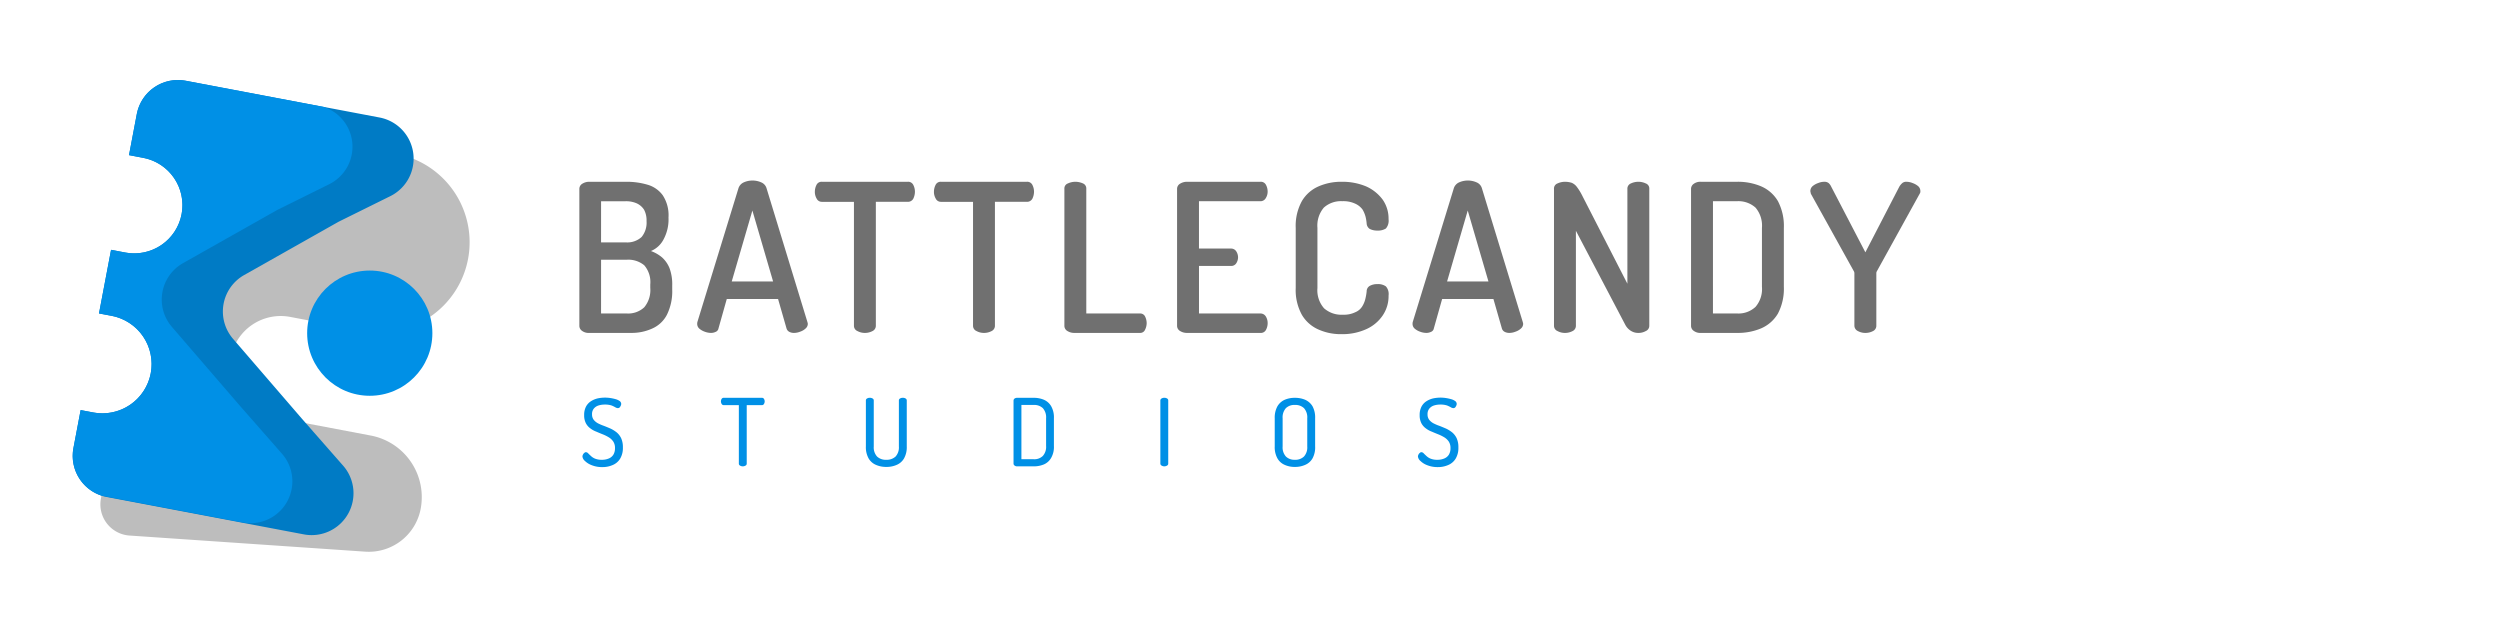 <svg xmlns="http://www.w3.org/2000/svg" xmlns:xlink="http://www.w3.org/1999/xlink" width="362.227" height="90.557" viewBox="0 0 362.227 90.557"><defs><clipPath id="a"><path d="M-832.041,128.125l1.128-5.948a6.066,6.066,0,0,1,2.545-3.883,6.066,6.066,0,0,1,4.545-.946l28.084,5.325a6.065,6.065,0,0,1,4.879,5.136,6.065,6.065,0,0,1-3.319,6.259l-7.332,3.628q-.148.073-.292.154l-13.552,7.65a6.064,6.064,0,0,0-2.994,4.24,6.064,6.064,0,0,0,1.381,5l9.893,11.474.035.04,6.02,6.86a6.066,6.066,0,0,1,.708,7.009,6.065,6.065,0,0,1-6.4,2.951l-28.551-5.414a6.066,6.066,0,0,1-3.883-2.545,6.066,6.066,0,0,1-.947-4.545l1.044-5.506,1.824.346a7.128,7.128,0,0,0,5.342-1.112,7.129,7.129,0,0,0,2.991-4.564h0A7.129,7.129,0,0,0-830,154.4a7.129,7.129,0,0,0-4.564-2.991l-1.824-.346,1.748-9.217,2.059.39a6.981,6.981,0,0,0,8.159-5.558h0a6.981,6.981,0,0,0-5.558-8.159Z" transform="translate(840.196 -117.241)" clip-rule="evenodd"/></clipPath></defs><g transform="translate(-1537.346 -2266.674)"><g transform="translate(1537.346 2266.674)"><rect width="362.227" height="90.557" transform="translate(0 0)" fill="none"/><g transform="translate(10.536 11.593)"><g transform="translate(4.009 5.186)"><path d="M-750.033,185.719A13.041,13.041,0,0,1-765.275,196.1l-10.53-2a7.356,7.356,0,0,0-5.512,1.148,7.357,7.357,0,0,0-3.086,4.709h0a7.356,7.356,0,0,0,1.148,5.512,7.356,7.356,0,0,0,4.709,3.086l14.419,2.734a9.083,9.083,0,0,1,5.815,3.81,9.083,9.083,0,0,1,1.417,6.806h0a7.651,7.651,0,0,1-8.039,6.208l-34.149-2.335a4.528,4.528,0,0,1-3.275-1.75,4.528,4.528,0,0,1-.865-3.611l1.106-5.833,7.282,1.381,6.532-47.237-4.942-.937h0a3.483,3.483,0,0,1,4.071-2.773l28.758,5.453a13.041,13.041,0,0,1,10.384,15.242Z" transform="translate(803.302 -164.962)" fill="#bdbdbd" fill-rule="evenodd"/></g><g transform="translate(0 0)"><path d="M-832.041,128.125l1.128-5.948a6.066,6.066,0,0,1,2.545-3.883,6.066,6.066,0,0,1,4.545-.946l28.084,5.325a6.065,6.065,0,0,1,4.879,5.136,6.065,6.065,0,0,1-3.319,6.259l-7.332,3.628q-.148.073-.292.154l-13.552,7.65a6.064,6.064,0,0,0-2.994,4.24,6.064,6.064,0,0,0,1.381,5l9.893,11.474.035.04,6.02,6.86a6.066,6.066,0,0,1,.708,7.009,6.065,6.065,0,0,1-6.4,2.951l-28.551-5.414a6.066,6.066,0,0,1-3.883-2.545,6.066,6.066,0,0,1-.947-4.545l1.044-5.506,1.824.346a7.128,7.128,0,0,0,5.342-1.112,7.129,7.129,0,0,0,2.991-4.564h0A7.129,7.129,0,0,0-830,154.4a7.129,7.129,0,0,0-4.564-2.991l-1.824-.346,1.748-9.217,2.059.39a6.981,6.981,0,0,0,8.159-5.558h0a6.981,6.981,0,0,0-5.558-8.159Z" transform="translate(840.196 -117.241)" fill="#007bc5" fill-rule="evenodd"/><g clip-path="url(#a)"><g transform="translate(-8.857 -1.728)"><path d="M-913.551,112.221l1.128-5.948a6.066,6.066,0,0,1,2.545-3.883,6.066,6.066,0,0,1,4.545-.946l28.084,5.325a6.065,6.065,0,0,1,4.879,5.136,6.065,6.065,0,0,1-3.319,6.259l-7.332,3.629q-.148.073-.292.154l-13.552,7.65a6.063,6.063,0,0,0-2.994,4.24,6.064,6.064,0,0,0,1.381,5l9.893,11.474.035.04,6.02,6.86a6.066,6.066,0,0,1,.708,7.009,6.065,6.065,0,0,1-6.4,2.951l-28.552-5.414a6.066,6.066,0,0,1-3.883-2.545,6.066,6.066,0,0,1-.947-4.545l1.044-5.506,1.824.346a7.129,7.129,0,0,0,5.342-1.112,7.129,7.129,0,0,0,2.991-4.564h0a7.129,7.129,0,0,0-1.113-5.342,7.129,7.129,0,0,0-4.564-2.991l-1.824-.346,1.748-9.217,2.059.39a6.981,6.981,0,0,0,8.159-5.558h0a6.981,6.981,0,0,0-5.558-8.159Z" transform="translate(921.706 -101.337)" fill="#0090e6" fill-rule="evenodd"/></g></g></g><g transform="translate(33.968 27.608)"><ellipse cx="9.072" cy="9.072" rx="9.072" ry="9.072" fill="#0090e6"/></g></g><g transform="translate(84.395 57.614)"><g transform="translate(0 0)"><path d="M7-81.56a4,4,0,0,1-1.521-.272,2.836,2.836,0,0,1-1.005-.625.987.987,0,0,1-.353-.638.611.611,0,0,1,.082-.285.531.531,0,0,1,.19-.231.287.287,0,0,1,.231-.109.47.47,0,0,1,.326.163c.1.109.231.231.394.38a1.9,1.9,0,0,0,.611.394,2.561,2.561,0,0,0,.992.163,2.482,2.482,0,0,0,.992-.19,1.409,1.409,0,0,0,.666-.557,1.773,1.773,0,0,0,.231-.937,1.674,1.674,0,0,0-.245-.951,2.113,2.113,0,0,0-.638-.611,5.769,5.769,0,0,0-.869-.435c-.312-.122-.638-.258-.951-.394a3.278,3.278,0,0,1-.883-.489,2.149,2.149,0,0,1-.638-.747A2.482,2.482,0,0,1,4.37-89.1a2.562,2.562,0,0,1,.272-1.236,2.081,2.081,0,0,1,.72-.774,3.11,3.11,0,0,1,.978-.408,5.193,5.193,0,0,1,1.019-.109,5.186,5.186,0,0,1,.774.054,6.488,6.488,0,0,1,.774.163,1.882,1.882,0,0,1,.6.272.534.534,0,0,1,.231.408.617.617,0,0,1-.054.244,1.11,1.11,0,0,1-.163.272.379.379,0,0,1-.272.109.822.822,0,0,1-.367-.122,3.777,3.777,0,0,0-.571-.272,3.051,3.051,0,0,0-.951-.122,2.982,2.982,0,0,0-.924.136,1.45,1.45,0,0,0-.666.448,1.235,1.235,0,0,0-.258.829,1.253,1.253,0,0,0,.245.8,2.015,2.015,0,0,0,.638.516,6.432,6.432,0,0,0,.869.367c.312.122.638.258.951.394a4.6,4.6,0,0,1,.883.557,2.514,2.514,0,0,1,.638.842,3.126,3.126,0,0,1,.245,1.318,3.012,3.012,0,0,1-.38,1.6,2.287,2.287,0,0,1-1.06.937A3.643,3.643,0,0,1,7-81.56Z" transform="translate(-4.125 91.625)" fill="#0090e6"/></g><g transform="translate(20.063 0.027)"><path d="M4.665-81.446a.779.779,0,0,1-.394-.109.313.313,0,0,1-.177-.3v-8.463h-2.2a.319.319,0,0,1-.285-.163.7.7,0,0,1-.109-.38.658.658,0,0,1,.1-.353.326.326,0,0,1,.3-.163H7.436a.326.326,0,0,1,.3.163.658.658,0,0,1,.1.353.673.673,0,0,1-.1.367.313.313,0,0,1-.3.177h-2.2v8.463a.313.313,0,0,1-.177.3A.779.779,0,0,1,4.665-81.446Z" transform="translate(-1.5 91.375)" fill="#0090e6"/></g><g transform="translate(41.063 0.027)"><path d="M11.461-81.364a3.6,3.6,0,0,1-1.508-.3,2.215,2.215,0,0,1-1.06-.937A3.309,3.309,0,0,1,8.5-84.325v-6.656a.313.313,0,0,1,.177-.3.737.737,0,0,1,.394-.1.769.769,0,0,1,.394.1.313.313,0,0,1,.177.3v6.656a1.969,1.969,0,0,0,.475,1.453,1.823,1.823,0,0,0,1.345.475,1.866,1.866,0,0,0,1.345-.475,1.969,1.969,0,0,0,.475-1.453v-6.656a.313.313,0,0,1,.177-.3.769.769,0,0,1,.394-.1.769.769,0,0,1,.394.1.313.313,0,0,1,.177.3v6.656a3.309,3.309,0,0,1-.394,1.725,2.215,2.215,0,0,1-1.06.937A3.6,3.6,0,0,1,11.461-81.364Z" transform="translate(-8.5 91.375)" fill="#0090e6"/></g><g transform="translate(62.457 0.027)"><path d="M9.391-81.446a.544.544,0,0,1-.367-.122.33.33,0,0,1-.149-.272v-9.142a.374.374,0,0,1,.149-.285.618.618,0,0,1,.367-.109h2.4a3.757,3.757,0,0,1,1.494.285,2.263,2.263,0,0,1,1.046.937,3.265,3.265,0,0,1,.394,1.739v4.007a3.183,3.183,0,0,1-.394,1.725,2.221,2.221,0,0,1-1.046.951,3.757,3.757,0,0,1-1.494.285Zm.625-1.032H11.8a1.745,1.745,0,0,0,1.318-.475,1.969,1.969,0,0,0,.475-1.453v-4.007a2,2,0,0,0-.475-1.467,1.792,1.792,0,0,0-1.318-.462H10.016Z" transform="translate(-8.875 91.375)" fill="#0090e6"/></g><g transform="translate(83.729 0.027)"><path d="M9.446-81.446a.768.768,0,0,1-.38-.109.326.326,0,0,1-.19-.3v-9.128a.326.326,0,0,1,.19-.3.753.753,0,0,1,.38-.1.769.769,0,0,1,.394.1.313.313,0,0,1,.177.3v9.128a.313.313,0,0,1-.177.3A.779.779,0,0,1,9.446-81.446Z" transform="translate(-8.875 91.375)" fill="#0090e6"/></g><g transform="translate(100.301 0.027)"><path d="M10.92-81.364a3.433,3.433,0,0,1-1.481-.3A2.185,2.185,0,0,1,8.394-82.6,3.309,3.309,0,0,1,8-84.325v-4.089a3.4,3.4,0,0,1,.394-1.739A2.331,2.331,0,0,1,9.44-91.09a3.644,3.644,0,0,1,1.481-.285,3.757,3.757,0,0,1,1.494.285,2.364,2.364,0,0,1,1.06.937,3.4,3.4,0,0,1,.38,1.739v4.089a3.315,3.315,0,0,1-.38,1.725,2.215,2.215,0,0,1-1.06.937A3.538,3.538,0,0,1,10.92-81.364Zm0-1.032a1.8,1.8,0,0,0,1.318-.475,1.969,1.969,0,0,0,.475-1.453v-4.089a2,2,0,0,0-.475-1.467,1.792,1.792,0,0,0-1.318-.462,1.738,1.738,0,0,0-1.3.462,2,2,0,0,0-.475,1.467v4.089a1.969,1.969,0,0,0,.475,1.453A1.745,1.745,0,0,0,10.92-82.4Z" transform="translate(-8 91.375)" fill="#0090e6"/></g><g transform="translate(121.056 0)"><path d="M7-81.56a4,4,0,0,1-1.521-.272,2.836,2.836,0,0,1-1.005-.625.987.987,0,0,1-.353-.638.611.611,0,0,1,.082-.285.531.531,0,0,1,.19-.231.287.287,0,0,1,.231-.109.47.47,0,0,1,.326.163c.1.109.231.231.394.38a1.9,1.9,0,0,0,.611.394,2.561,2.561,0,0,0,.992.163,2.482,2.482,0,0,0,.992-.19,1.409,1.409,0,0,0,.666-.557,1.773,1.773,0,0,0,.231-.937,1.674,1.674,0,0,0-.245-.951,2.113,2.113,0,0,0-.638-.611,5.769,5.769,0,0,0-.869-.435c-.312-.122-.638-.258-.951-.394a3.278,3.278,0,0,1-.883-.489,2.149,2.149,0,0,1-.638-.747A2.482,2.482,0,0,1,4.37-89.1a2.562,2.562,0,0,1,.272-1.236,2.081,2.081,0,0,1,.72-.774,3.11,3.11,0,0,1,.978-.408,5.193,5.193,0,0,1,1.019-.109,5.186,5.186,0,0,1,.774.054,6.488,6.488,0,0,1,.774.163,1.882,1.882,0,0,1,.6.272.534.534,0,0,1,.231.408.617.617,0,0,1-.054.244,1.11,1.11,0,0,1-.163.272.379.379,0,0,1-.272.109.822.822,0,0,1-.367-.122,3.777,3.777,0,0,0-.571-.272,3.051,3.051,0,0,0-.951-.122,2.982,2.982,0,0,0-.924.136,1.45,1.45,0,0,0-.666.448,1.235,1.235,0,0,0-.258.829,1.253,1.253,0,0,0,.245.8,2.015,2.015,0,0,0,.638.516,6.432,6.432,0,0,0,.869.367c.312.122.638.258.951.394a4.6,4.6,0,0,1,.883.557,2.514,2.514,0,0,1,.638.842,3.126,3.126,0,0,1,.245,1.318,3.012,3.012,0,0,1-.38,1.6,2.287,2.287,0,0,1-1.06.937A3.643,3.643,0,0,1,7-81.56Z" transform="translate(-4.125 91.625)" fill="#0090e6"/></g></g><g transform="translate(83.945 26.159)"><g transform="translate(0 0.18)"><path d="M19.6-179.614a1.584,1.584,0,0,1-1.019-.3.885.885,0,0,1-.389-.719v-19.831a.869.869,0,0,1,.449-.779,1.858,1.858,0,0,1,.959-.27h5.452a10.644,10.644,0,0,1,3,.419,4.148,4.148,0,0,1,2.217,1.528,5.271,5.271,0,0,1,.839,3.235,6.076,6.076,0,0,1-.689,3.115,3.615,3.615,0,0,1-1.857,1.737,5.322,5.322,0,0,1,1.618.929,4.258,4.258,0,0,1,1.078,1.558,6.728,6.728,0,0,1,.389,2.516v.569a7.648,7.648,0,0,1-.779,3.685,4.38,4.38,0,0,1-2.127,1.977,7.143,7.143,0,0,1-3.056.629Zm1.737-2.816h3.745a3.4,3.4,0,0,0,2.516-.9,3.909,3.909,0,0,0,.869-2.816v-.479a3.734,3.734,0,0,0-.869-2.786,3.629,3.629,0,0,0-2.516-.809H21.339Zm0-10.3h3.595a3.079,3.079,0,0,0,2.277-.779,3.275,3.275,0,0,0,.719-2.307,3.277,3.277,0,0,0-.359-1.648,2.5,2.5,0,0,0-1.078-.929,3.806,3.806,0,0,0-1.618-.3H21.339Z" transform="translate(-18.194 201.512)" fill="#707070"/></g><g transform="translate(17.075 0)"><path d="M5.561-181.089a2.656,2.656,0,0,1-.9-.18,2.423,2.423,0,0,1-.779-.449.91.91,0,0,1-.3-.689,1.032,1.032,0,0,1,.03-.27l5.961-19.412a1.415,1.415,0,0,1,.749-.809,3.066,3.066,0,0,1,1.258-.27,3.1,3.1,0,0,1,1.288.27,1.324,1.324,0,0,1,.749.809l5.931,19.412a1.52,1.52,0,0,1,.06.27.894.894,0,0,1-.3.659,2.151,2.151,0,0,1-.809.479,2.4,2.4,0,0,1-.9.18,1.428,1.428,0,0,1-.659-.15.807.807,0,0,1-.419-.509L15.3-186H7.867l-1.2,4.254a.664.664,0,0,1-.419.509A1.562,1.562,0,0,1,5.561-181.089Zm3.026-7.459h5.991l-3-10.275Z" transform="translate(-3.584 203.166)" fill="#707070"/></g><g transform="translate(34.12 0.18)"><path d="M10.282-179.614a2.216,2.216,0,0,1-1.078-.27.824.824,0,0,1-.509-.779v-17.944H4.051a.824.824,0,0,1-.749-.449,1.916,1.916,0,0,1-.27-1.019,2.189,2.189,0,0,1,.24-.989.808.808,0,0,1,.779-.449H16.483a.824.824,0,0,1,.809.449,2.162,2.162,0,0,1,.24.959,2.35,2.35,0,0,1-.24,1.048.883.883,0,0,1-.809.449H11.869v17.944a.843.843,0,0,1-.479.779A2.332,2.332,0,0,1,10.282-179.614Z" transform="translate(-3.032 201.512)" fill="#707070"/></g><g transform="translate(51.375 0.18)"><path d="M10.282-179.614a2.216,2.216,0,0,1-1.078-.27.824.824,0,0,1-.509-.779v-17.944H4.051a.824.824,0,0,1-.749-.449,1.916,1.916,0,0,1-.27-1.019,2.189,2.189,0,0,1,.24-.989.808.808,0,0,1,.779-.449H16.483a.824.824,0,0,1,.809.449,2.162,2.162,0,0,1,.24.959,2.35,2.35,0,0,1-.24,1.048.883.883,0,0,1-.809.449H11.869v17.944a.843.843,0,0,1-.479.779A2.332,2.332,0,0,1,10.282-179.614Z" transform="translate(-3.032 201.512)" fill="#707070"/></g><g transform="translate(70.277 0.18)"><path d="M19.6-179.614a1.858,1.858,0,0,1-.959-.27.869.869,0,0,1-.449-.779v-19.831a.772.772,0,0,1,.509-.779,2.584,2.584,0,0,1,1.078-.24,2.724,2.724,0,0,1,1.108.24.787.787,0,0,1,.479.779v18.064h7.789a.774.774,0,0,1,.719.419,2.189,2.189,0,0,1,.24.989,2.162,2.162,0,0,1-.24.959.751.751,0,0,1-.719.449Z" transform="translate(-18.194 201.512)" fill="#707070"/></g><g transform="translate(86.603 0.18)"><path d="M19.6-179.614a1.858,1.858,0,0,1-.959-.27.869.869,0,0,1-.449-.779v-19.8a.869.869,0,0,1,.449-.779,1.858,1.858,0,0,1,.959-.27H30.266a.824.824,0,0,1,.809.449,2.039,2.039,0,0,1,.24.929,1.742,1.742,0,0,1-.27.989.869.869,0,0,1-.779.449h-8.9v6.86h4.613a.878.878,0,0,1,.779.389,1.585,1.585,0,0,1,.27.9,1.588,1.588,0,0,1-.24.809.853.853,0,0,1-.809.419H21.369v6.89h8.9a.9.9,0,0,1,.779.419,1.844,1.844,0,0,1,.27,1.018,2.039,2.039,0,0,1-.24.929.824.824,0,0,1-.809.449Z" transform="translate(-18.194 201.512)" fill="#707070"/></g><g transform="translate(103.798 0.18)"><path d="M22.885-179.435a7.9,7.9,0,0,1-3.3-.659,5.217,5.217,0,0,1-2.426-2.127,7.421,7.421,0,0,1-.9-3.894v-8.717a7.421,7.421,0,0,1,.9-3.894,5.217,5.217,0,0,1,2.426-2.127,8.138,8.138,0,0,1,3.325-.659,8.843,8.843,0,0,1,3.595.689,6.038,6.038,0,0,1,2.367,1.917,4.8,4.8,0,0,1,.839,2.816,1.725,1.725,0,0,1-.389,1.348,2.13,2.13,0,0,1-1.2.3,2.383,2.383,0,0,1-1.138-.24,1.016,1.016,0,0,1-.449-.809,6.547,6.547,0,0,0-.15-.929,4.131,4.131,0,0,0-.449-1.078,2.712,2.712,0,0,0-1.048-.839A4.064,4.064,0,0,0,23-198.7a3.692,3.692,0,0,0-2.666.929,4.018,4.018,0,0,0-.929,2.936v8.717a3.944,3.944,0,0,0,.959,2.936,3.8,3.8,0,0,0,2.726.929,3.748,3.748,0,0,0,1.8-.359,2.114,2.114,0,0,0,1.019-.869,3.6,3.6,0,0,0,.449-1.108,7.7,7.7,0,0,0,.18-1.048.9.9,0,0,1,.479-.809,2.211,2.211,0,0,1,1.078-.24,1.942,1.942,0,0,1,1.228.33,1.648,1.648,0,0,1,.389,1.318,4.989,4.989,0,0,1-.839,2.876,5.656,5.656,0,0,1-2.4,2.007A8.367,8.367,0,0,1,22.885-179.435Z" transform="translate(-16.264 201.512)" fill="#707070"/></g><g transform="translate(120.723 0)"><path d="M5.561-181.089a2.656,2.656,0,0,1-.9-.18,2.423,2.423,0,0,1-.779-.449.91.91,0,0,1-.3-.689,1.032,1.032,0,0,1,.03-.27l5.961-19.412a1.415,1.415,0,0,1,.749-.809,3.066,3.066,0,0,1,1.258-.27,3.1,3.1,0,0,1,1.288.27,1.324,1.324,0,0,1,.749.809l5.931,19.412a1.52,1.52,0,0,1,.06.27.894.894,0,0,1-.3.659,2.151,2.151,0,0,1-.809.479,2.4,2.4,0,0,1-.9.18,1.428,1.428,0,0,1-.659-.15.807.807,0,0,1-.419-.509L15.3-186H7.867l-1.2,4.254a.664.664,0,0,1-.419.509A1.562,1.562,0,0,1,5.561-181.089Zm3.026-7.459h5.991l-3-10.275Z" transform="translate(-3.584 203.166)" fill="#707070"/></g><g transform="translate(141.213 0.18)"><path d="M19.782-179.614a2.216,2.216,0,0,1-1.078-.27.824.824,0,0,1-.509-.779v-19.8a.786.786,0,0,1,.509-.809,2.584,2.584,0,0,1,1.078-.24,3.266,3.266,0,0,1,.989.15,1.839,1.839,0,0,1,.719.569,7.572,7.572,0,0,1,.689,1.078l6.65,12.971v-13.75a.812.812,0,0,1,.509-.779,2.584,2.584,0,0,1,1.078-.24,2.483,2.483,0,0,1,1.078.24.772.772,0,0,1,.509.779v19.831a.824.824,0,0,1-.509.779,2.135,2.135,0,0,1-1.078.27,1.956,1.956,0,0,1-1.078-.3,2.272,2.272,0,0,1-.809-.869l-7.159-13.63v13.75a.843.843,0,0,1-.479.779A2.332,2.332,0,0,1,19.782-179.614Z" transform="translate(-18.194 201.512)" fill="#707070"/></g><g transform="translate(161.073 0.18)"><path d="M19.6-179.614a1.584,1.584,0,0,1-1.019-.3.885.885,0,0,1-.389-.719v-19.861a.885.885,0,0,1,.389-.719,1.584,1.584,0,0,1,1.019-.3h5.3a8.614,8.614,0,0,1,3.445.659,5.217,5.217,0,0,1,2.426,2.127,7.73,7.73,0,0,1,.869,3.894v8.538a7.73,7.73,0,0,1-.869,3.894,5.217,5.217,0,0,1-2.426,2.127,8.614,8.614,0,0,1-3.445.659Zm1.767-2.816H24.9a3.6,3.6,0,0,0,2.636-.959,3.94,3.94,0,0,0,.929-2.906v-8.538a4.018,4.018,0,0,0-.929-2.936A3.715,3.715,0,0,0,24.9-198.7H21.369Z" transform="translate(-18.194 201.512)" fill="#707070"/></g><g transform="translate(178.358 0.18)"><path d="M11.276-179.614a2.216,2.216,0,0,1-1.078-.27.873.873,0,0,1-.509-.779v-7.579a.6.6,0,0,0-.09-.33L3.4-199.745a.875.875,0,0,1-.06-.27.38.38,0,0,1-.03-.18.943.943,0,0,1,.33-.689,2.592,2.592,0,0,1,.809-.449,2.374,2.374,0,0,1,.869-.18.983.983,0,0,1,.629.18,1.567,1.567,0,0,1,.389.539l4.943,9.5,4.913-9.5a2.135,2.135,0,0,1,.449-.539.894.894,0,0,1,.6-.18,2.374,2.374,0,0,1,.869.18,2.592,2.592,0,0,1,.809.449.943.943,0,0,1,.33.689v.18a1.064,1.064,0,0,1-.12.27l-6.171,11.174a.6.6,0,0,0-.09.33v7.579a.843.843,0,0,1-.479.779A2.332,2.332,0,0,1,11.276-179.614Z" transform="translate(-3.308 201.512)" fill="#707070"/></g></g></g></g></svg>